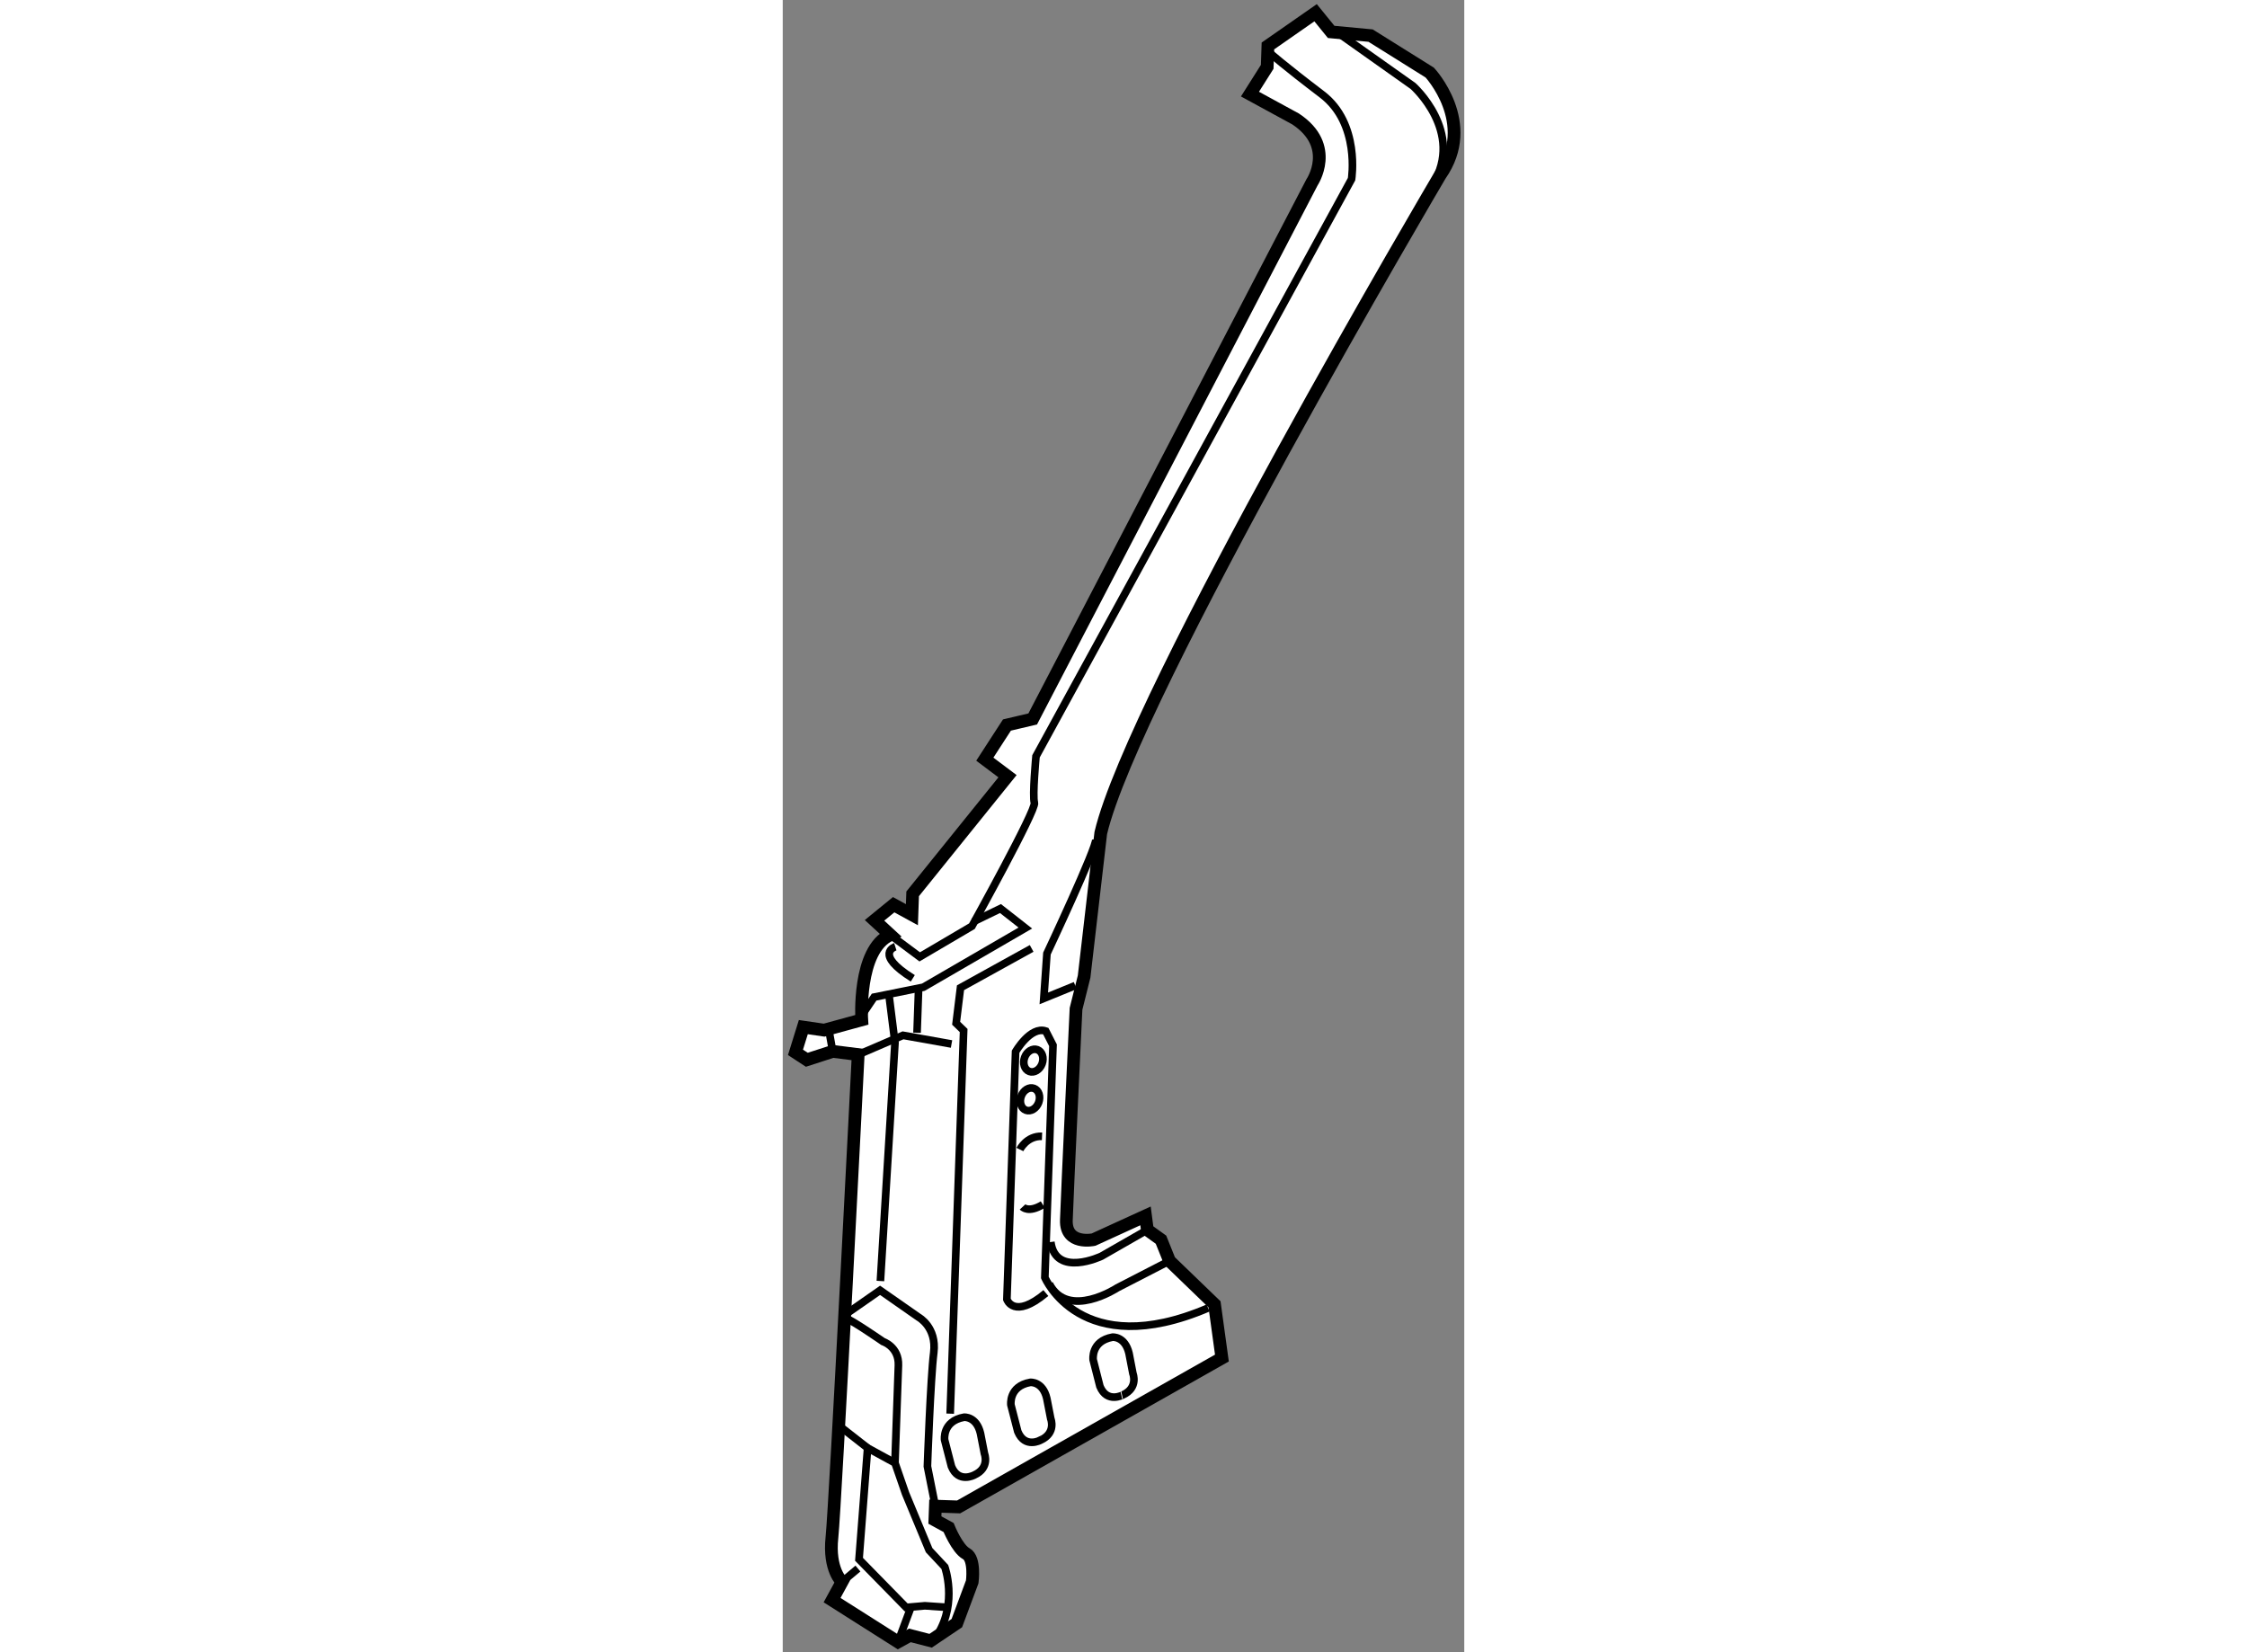 <?xml version="1.0" encoding="utf-8"?>
<!-- Generator: Adobe Illustrator 15.1.0, SVG Export Plug-In . SVG Version: 6.00 Build 0)  -->
<!DOCTYPE svg PUBLIC "-//W3C//DTD SVG 1.1//EN" "http://www.w3.org/Graphics/SVG/1.1/DTD/svg11.dtd">
<svg version="1.1" xmlns="http://www.w3.org/2000/svg" xmlns:xlink="http://www.w3.org/1999/xlink" x="0px" y="0px" width="244.8px"
	 height="180px" viewBox="173.67 114.196 26.737 64.816" enable-background="new 0 0 244.8 180" xml:space="preserve">
	
<rect x="173.67" y="114.196" width="26.737" height="64.816" fill="#808080" stroke="none"/>
	
<g><path fill="#FFFFFF" stroke="#000000" stroke-width="0.5" d="M185.176,153.772l0.317-1.265l0.654-5.633
			c1.284-5.429,13.311-25.804,13.311-25.804c1.44-2.048-0.406-4.027-0.406-4.027l-2.32-1.45l-1.547-0.145l-0.611-0.752l-1.87,1.303
			l-0.028,0.82l-0.676,1.069l1.791,0.976c1.604,1.061,0.642,2.486,0.642,2.486l-10.956,21.051l-1.011,0.238l-0.868,1.339l0.89,0.669
			l-3.721,4.614l-0.029,0.819l-0.716-0.392l-0.751,0.613l0.618,0.569c-1.297,0.592-1.119,3.335-1.119,3.335l-1.476,0.404
			l-0.816-0.119l-0.308,0.99l0.446,0.291l1.016-0.329l0.998,0.125c0,0-0.894,17.665-1.029,18.938
			c-0.137,1.273,0.395,1.748,0.395,1.748l-0.39,0.716l2.587,1.641l0.466-0.257l0.813,0.21l1.028-0.692l0.604-1.62
			c0,0,0.123-0.909-0.235-1.104c-0.357-0.194-0.692-1.026-0.692-1.026l-0.538-0.294l0.02-0.545l0.911,0.031l10.329-5.84l-0.29-2.108
			l-1.765-1.703l-0.335-0.833l-0.535-0.385l-0.072-0.549l-2.039,0.932c0,0-1.102,0.235-1.066-0.769
			C184.829,161.06,185.176,153.772,185.176,153.772z"></path><path fill="none" stroke="#000000" stroke-width="0.3" d="M179.753,178.303c0.775-1.25,0.275-2.636,0.275-2.636l-0.616-0.659
			l-0.924-2.223l-0.415-1.199L177,171l-0.337,4.367l1.85,1.888l0.733-0.064l0.908,0.062"></path><path fill="none" stroke="#000000" stroke-width="0.3" d="M176.243,165.683l1.246-0.868l1.514,1.057c0,0,0.717,0.391,0.592,1.388
			c-0.127,1-0.249,4.462-0.249,4.462l0.311,1.563"></path><path fill="none" stroke="#000000" stroke-width="0.3" d="M176.174,165.923c0.271,0.102,1.428,0.901,1.428,0.901
			s0.632,0.206,0.606,0.934c-0.025,0.729-0.135,3.828-0.135,3.828"></path><line fill="none" stroke="#000000" stroke-width="0.3" x1="177" y1="171" x2="176.022" y2="170.236"></line><polyline fill="none" stroke="#000000" stroke-width="0.3" points="180.239,169.654 180.767,154.622 180.473,154.338 
			180.644,152.945 183.435,151.402 		"></polyline><polyline fill="none" stroke="#000000" stroke-width="0.3" points="176.629,155.57 178.389,154.812 180.292,155.152 		"></polyline><path fill="none" stroke="#000000" stroke-width="0.3" d="M177.888,150.873l1.156,0.861l2.049-1.205c0,0,2.532-4.563,2.45-4.839
			c-0.082-0.278,0.063-1.824,0.063-1.824l12.379-22.642c0,0,0.351-2.178-1.16-3.325c-1.51-1.148-2.041-1.624-2.041-1.624"></path><path fill="none" stroke="#000000" stroke-width="0.3" d="M195.548,115.552l2.848,2.017c0,0,2.034,1.805,0.776,3.858"></path><line fill="none" stroke="#000000" stroke-width="0.3" x1="175.478" y1="154.589" x2="175.631" y2="155.445"></line><line fill="none" stroke="#000000" stroke-width="0.3" x1="178.997" y1="153.069" x2="178.939" y2="154.71"></line><path fill="none" stroke="#000000" stroke-width="0.3" d="M180.289,171.724l-0.269-1.044c0,0-0.096-0.732,0.763-0.886
			c0,0,0.486-0.043,0.645,0.633l0.155,0.795c0,0,0.224,0.556-0.395,0.838C181.188,172.06,180.568,172.402,180.289,171.724z"></path><path fill="none" stroke="#000000" stroke-width="0.3" d="M182.891,170.354l-0.269-1.043c0,0-0.096-0.733,0.761-0.885
			c0,0,0.489-0.044,0.647,0.631l0.155,0.796c0,0,0.224,0.555-0.395,0.838C183.791,170.691,183.171,171.036,182.891,170.354z"></path><path fill="none" stroke="#000000" stroke-width="0.3" d="M186.114,168.584l-0.266-1.045c0,0-0.098-0.731,0.76-0.886
			c0,0,0.488-0.042,0.647,0.633l0.153,0.795c0,0,0.223,0.556-0.394,0.838C187.016,168.919,186.395,169.262,186.114,168.584z"></path><path fill="none" stroke="#000000" stroke-width="0.3" d="M185.955,147.111c0.051,0.307-1.92,4.493-1.92,4.493l-0.123,1.759
			l1.234-0.503"></path><path fill="none" stroke="#000000" stroke-width="0.3" d="M190.358,165.509c-5.001,2.136-6.405-1.197-6.405-1.197l0.32-9.11
			l-0.285-0.558c-0.599-0.203-1.183,0.811-1.183,0.811l-0.341,9.717c0,0,0.274,0.802,1.529-0.25"></path><path fill="none" stroke="#000000" stroke-width="0.3" d="M187.972,162.445l-1.8,1.032c0,0-1.793,0.85-1.986-0.557"></path><path fill="none" stroke="#000000" stroke-width="0.3" d="M188.842,163.663l-2.044,1.053c0,0-1.931,1.27-2.67-0.155"></path><path fill="none" stroke="#000000" stroke-width="0.3" d="M183.078,161.544c0,0,0.233,0.253,0.794-0.093"></path><path fill="none" stroke="#000000" stroke-width="0.3" d="M182.974,159.291c0,0,0.265-0.539,0.869-0.518"></path><polyline fill="none" stroke="#000000" stroke-width="0.3" points="177.502,164.45 178.074,155.104 177.836,153.212 		"></polyline><line fill="none" stroke="#000000" stroke-width="0.3" x1="178.695" y1="177.262" x2="178.191" y2="178.612"></line><line fill="none" stroke="#000000" stroke-width="0.3" x1="175.994" y1="176.256" x2="176.62" y2="175.73"></line><path fill="none" stroke="#000000" stroke-width="0.3" d="M178.086,151.335c0,0-0.862,0.274,0.686,1.241"></path><polyline fill="none" stroke="#000000" stroke-width="0.3" points="181.16,150.348 182.212,149.838 183.188,150.603 
			179.185,152.925 177.255,153.313 176.774,154.025 		"></polyline><ellipse transform="matrix(-0.936 -0.351 0.351 -0.936 300.635 365.947)" fill="none" stroke="#000000" stroke-width="0.3" cx="183.526" cy="155.691" rx="0.364" ry="0.455"></ellipse><ellipse transform="matrix(-0.937 -0.35 0.35 -0.937 300.213 368.956)" fill="none" stroke="#000000" stroke-width="0.3" cx="183.469" cy="157.332" rx="0.364" ry="0.456"></ellipse></g>


</svg>